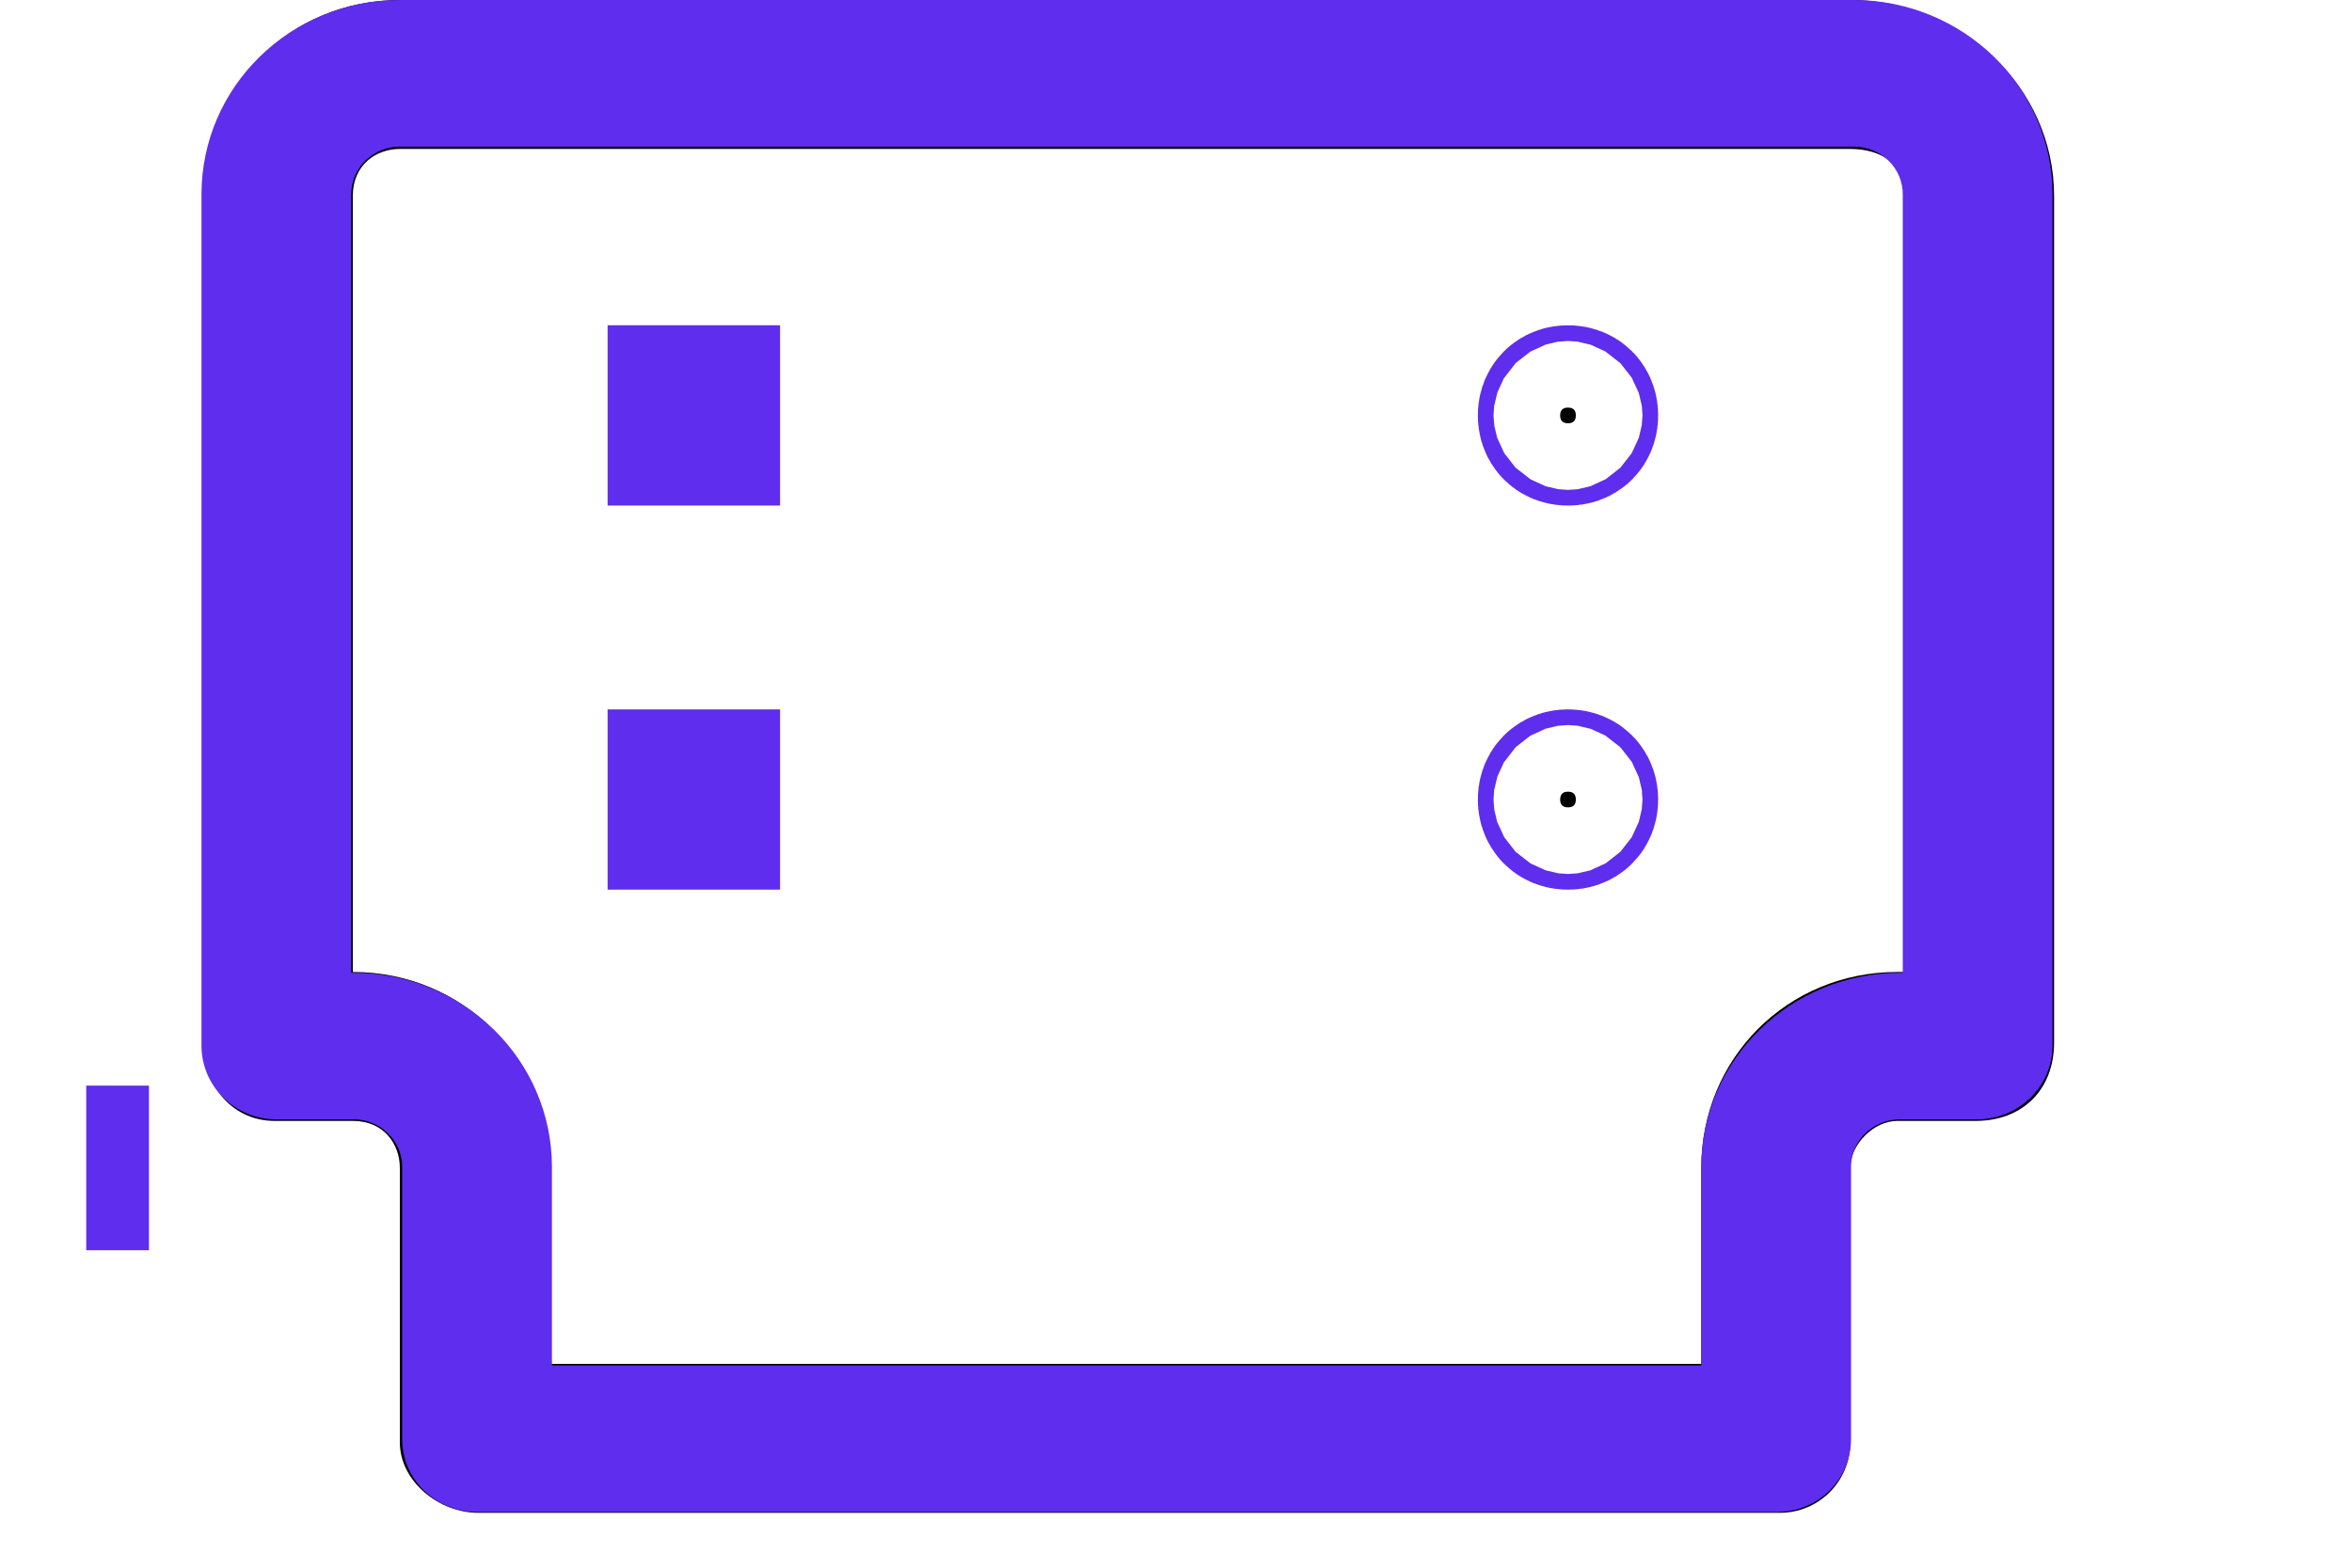 <svg version="1.2" xmlns="http://www.w3.org/2000/svg" viewBox="0 0 30 20" width="30" height="20">
	<title>icon-agent-industry-5</title>
	<defs>
		<clipPath clipPathUnits="userSpaceOnUse" id="cp1">
			<path d="m22.66 19.29h-16.57c-0.53 0-0.96-0.41-0.96-0.93v-3.47c0-0.34-0.28-0.61-0.62-0.61h-0.99c-0.52 0-0.95-0.42-0.95-0.94v-10.86c0-1.37 1.13-2.48 2.53-2.48h18.54c1.4 0 2.54 1.11 2.54 2.48v10.86c0 0.52-0.43 0.94-0.96 0.94h-0.98c-0.35 0-0.63 0.27-0.63 0.61v3.47c0 0.52-0.42 0.93-0.95 0.93zm-15.62-1.87h14.66v-2.53c0-1.37 1.14-2.48 2.54-2.48h0.03v-9.93c0-0.34-0.28-0.61-0.63-0.61h-18.54c-0.34 0-0.62 0.27-0.62 0.61v9.93h0.03c1.4 0 2.53 1.11 2.53 2.48z"/>
		</clipPath>
	</defs>
	<style>
		.s0 { fill: #000000 } 
		.s1 { fill: #5e2dee } 
		.s2 { fill: #000000;stroke: #5e2dee;stroke-width: 2.1 } 
	</style>
	<path class="s0" d="m22.7 19.3h-16.6c-0.5 0-1-0.4-1-0.9v-3.5c0-0.3-0.2-0.6-0.6-0.6h-1c-0.5 0-0.9-0.4-0.9-1v-10.8c0-1.4 1.1-2.5 2.5-2.5h18.5c1.4 0 2.6 1.1 2.6 2.5v10.8c0 0.6-0.4 1-1 1h-1c-0.3 0-0.6 0.3-0.6 0.6v3.5c0 0.5-0.4 0.9-0.9 0.9zm-15.7-1.9h14.7v-2.5c0-1.4 1.1-2.5 2.5-2.5h0.1v-9.9c0-0.4-0.3-0.6-0.7-0.6h-18.5c-0.3 0-0.6 0.2-0.6 0.6v9.9c1.4 0 2.5 1.1 2.5 2.5z"/>
	<g id="Clip-Path" clip-path="url(#cp1)">
		<path class="s1" d="m6.1 17.2c0.6 0 1.2 0.5 1.2 1.2h-4.3c0 1.6 1.4 3 3.1 3zm15.4 1.1c0-0.6 0.5-1.1 1.2-1.1v4.1c1.7 0 3-1.3 3-3zm2.6-5c0-0.6 0.5-1.1 1.2-1.1v4.1c1.7 0 3.1-1.3 3.1-3zm-20.6-1.1c0.7 0 1.2 0.5 1.2 1.1h-4.2c0 1.7 1.3 3 3 3zm19.2 5h-16.6v4.2h16.6zm-15.6 0.2h-2.2v2.1h2.2zm0.2 0.9v-3.4h-4.3v3.4zm0-3.4c0-1.5-1.2-2.7-2.7-2.7v4.1c-0.9 0-1.5-0.6-1.5-1.4zm-2.8-2.7h-1v4.1h1zm0 0.3h-2.2v2h2.2zm0.2 1v-10.9h-4.3v10.9zm0-10.9c0-0.2 0.2-0.4 0.4-0.4v-4.1c-2.5 0-4.6 2-4.6 4.5zm0.4-0.4h18.5v-4.1h-18.5zm18.5 0c0.2 0 0.4 0.1 0.4 0.3h4.3c0-2.5-2.1-4.5-4.7-4.5zm0.4 0.4v10.8h4.3v-10.8zm0.2 9.9v2.1h2.1v-2.1zm0-0.2c-1.5 0-2.7 1.2-2.7 2.7h4.2c0 0.8-0.7 1.5-1.5 1.5zm1 0h-1v4.1h1zm-3.7 2.7v3.5h4.2v-3.5zm0.2 2.6v2h2.2v-2zm-14.7 2h14.7v-4.1h-14.7zm16.8-2.1v-2.5h-4.3v2.5zm0-2.5c0-0.3 0.2-0.4 0.4-0.4v-4.2c-2.5 0-4.6 2-4.6 4.6zm0.4-0.4v-4.2zm2.1-2.1v-9.9h-4.2v9.9zm0-9.9c0-1.5-1.3-2.7-2.8-2.7v4.2c-0.8 0-1.5-0.7-1.5-1.5zm-2.7-2.7h-18.6v4.2h18.6zm-18.6 0c-1.5 0-2.7 1.2-2.7 2.6h4.2c0 0.9-0.6 1.5-1.5 1.5zm-2.7 2.7v9.9h4.2v-9.9zm2.2 12v-4.1zm0 0c0.2 0 0.4 0.1 0.4 0.4h4.3c0-2.6-2.1-4.6-4.7-4.6zm0.4 0.4v2.5h4.3v-2.5z"/>
	</g>
	<path class="s2" d="m1.1 14.9h0.8z"/>
	<path class="s2" d="m8.8 5.2q0 0 0 0 0.1 0 0.1 0 0 0 0 0.1 0 0.1 0 0.1 0 0-0.1 0 0 0 0 0 0 0 0-0.1 0-0.1 0-0.1z"/>
	<path class="s2" d="m20 5.2q0 0 0 0 0 0 0 0 0.1 0 0.1 0.1 0 0.1-0.1 0.1 0 0 0 0 0 0 0 0-0.1 0-0.1-0.1 0-0.1 0.1-0.1z"/>
	<path class="s2" d="m8.8 10.1q0 0 0 0 0.1 0 0.1 0 0 0 0 0.1 0 0.1 0 0.1 0 0-0.1 0 0 0 0 0 0 0 0-0.1 0-0.1 0-0.1z"/>
	<path class="s2" d="m20 10.1q0 0 0 0 0 0 0 0 0.1 0 0.1 0.1 0 0.1-0.1 0.1 0 0 0 0 0 0 0 0-0.1 0-0.1-0.1 0-0.1 0.1-0.1z"/>
</svg>